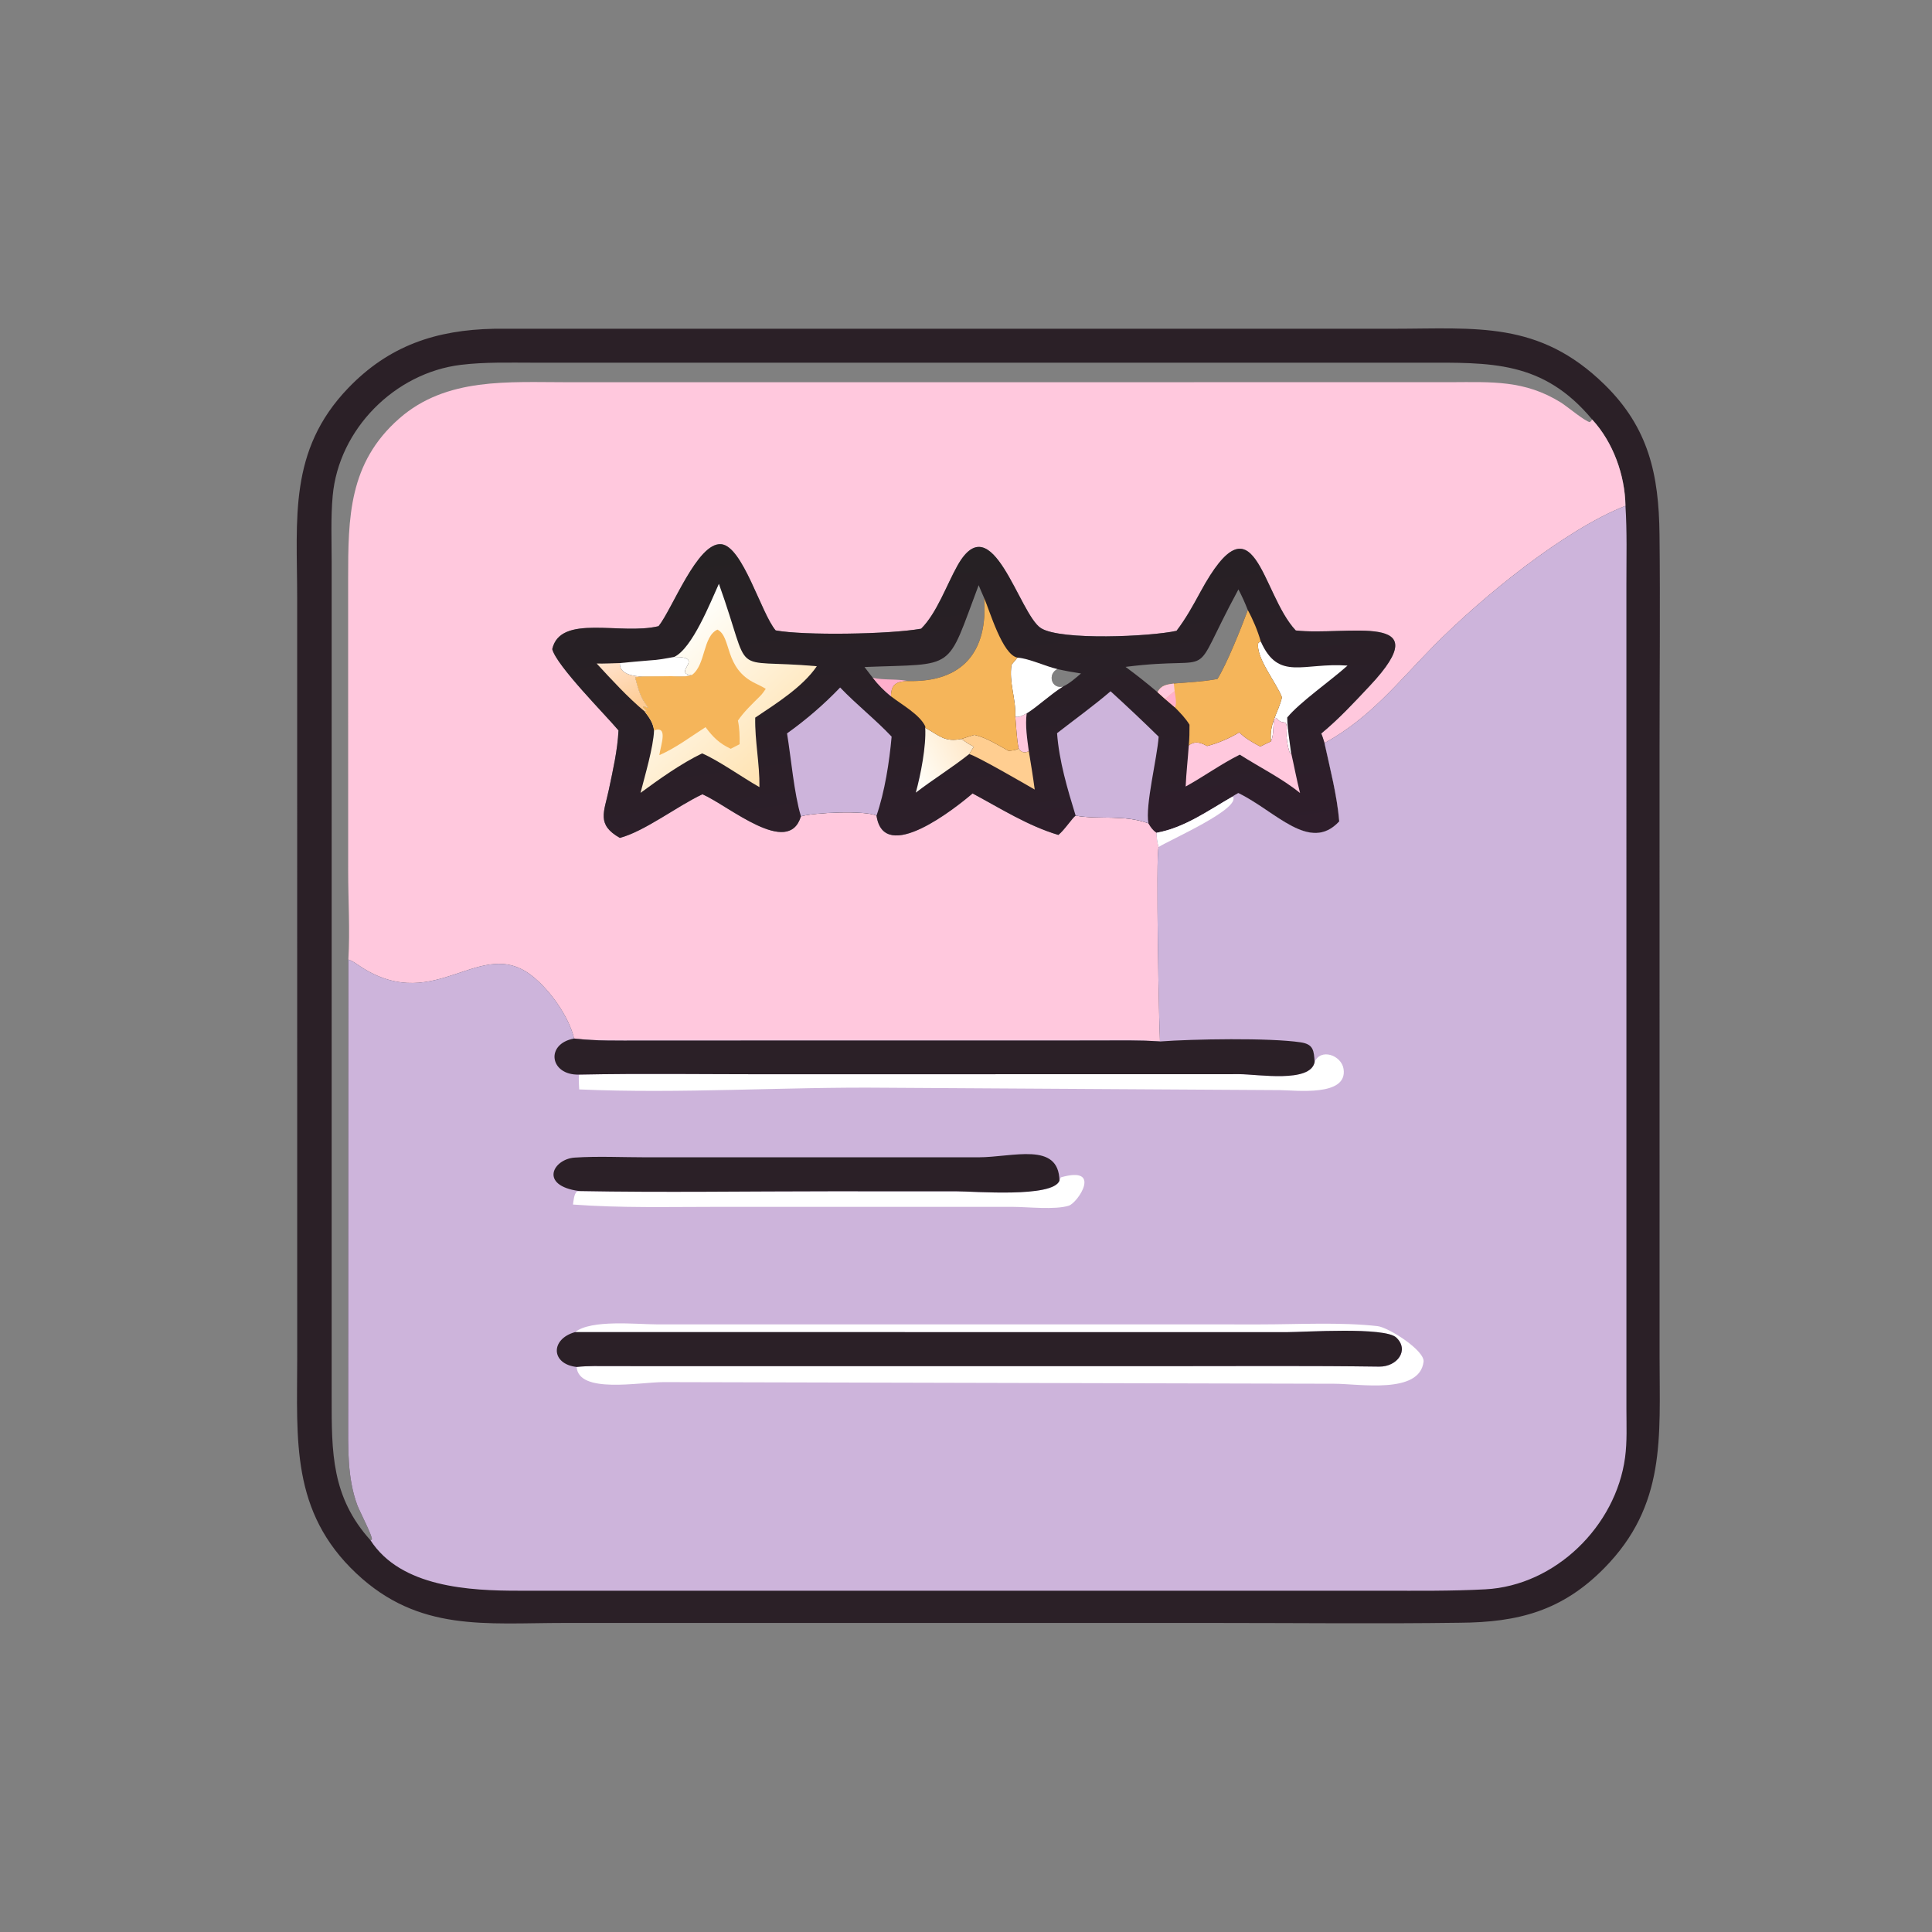 <?xml version="1.0" encoding="utf-8" ?>
<svg xmlns="http://www.w3.org/2000/svg" xmlns:xlink="http://www.w3.org/1999/xlink" width="1024" height="1024">
	<rect width="100%" height="100%" fill="#808080" stroke="none"/>
	<path fill="#2B2027" transform="scale(1.6 1.6)" d="M163.615 108.91L461.475 108.903C489.109 108.889 509.82 106.186 531.504 127.379C546.186 141.729 549.515 157.302 549.737 177.057C550.002 200.676 549.748 224.327 549.749 247.95L549.758 449.474C549.761 476.237 551.965 498.604 531.438 519.455C517.492 533.622 502.957 537.428 483.594 537.555C457.104 537.922 430.571 537.623 404.077 537.623L186.978 537.619C160.804 537.616 138.732 540.703 117.997 521.175C96.314 500.754 98.436 476.973 98.453 450.276L98.44 198.058C98.44 171.797 95.489 149.248 115.321 128.579C128.849 114.48 144.457 109.293 163.615 108.91ZM115.398 317.861C117.067 318.394 118.575 319.659 120.055 320.587C144.664 336.016 159.149 309.763 176.304 323.295C182.04 327.819 188.454 336.638 190.187 344.023C197.6 344.885 204.977 344.709 212.426 344.709L363.817 344.686C370.616 344.684 377.467 344.509 384.253 344.999C383.957 341.001 382.818 282.901 383.808 280.583C383.365 279.161 383.15 277.364 383.122 275.877C392.431 274.207 400.317 268.453 408.394 263.825C408.892 263.393 409.632 263.054 410.204 262.709C422.493 268.629 433.914 282.676 443.642 272.088C442.917 263.435 440.596 254.623 438.753 246.141C454.097 237.708 463.206 225.833 474.837 214.053C490.905 197.78 518.16 175.555 538.456 167.553C538.298 157.41 534.369 146.493 527.453 138.994L526.687 139.829C525.221 139.736 518.993 134.532 517.1 133.354C505.055 125.861 494.247 126.557 480.443 126.605L188.055 126.619C168.548 126.632 147.89 124.886 132.217 138.672C115.491 153.385 115.328 171.478 115.325 191.776L115.337 288.712C115.339 298.4 115.968 308.2 115.398 317.861ZM122.733 510.235L123.182 509.947C123.465 508.964 119.082 500.537 118.374 498.633C115.006 489.577 115.329 479.601 115.328 470.087L115.398 317.861C115.968 308.2 115.339 298.4 115.337 288.712L115.325 191.776C115.328 171.478 115.491 153.385 132.217 138.672C147.89 124.886 168.548 126.632 188.055 126.619L480.443 126.605C494.247 126.557 505.055 125.861 517.1 133.354C518.993 134.532 525.221 139.736 526.687 139.829L527.453 138.994C511.102 119.313 493.664 120.145 470.909 120.142L176.488 120.144C168.556 120.145 160.593 119.901 152.703 120.854C130.814 123.497 112.235 142.129 110.211 164.211C109.549 171.436 109.865 178.883 109.866 186.135L109.869 463.148C109.86 481.03 109.783 495.892 122.733 510.235Z"/>
	<path fill="#FFC8DD" transform="scale(1.6 1.6)" d="M115.398 317.861C115.968 308.2 115.339 298.4 115.337 288.712L115.325 191.776C115.328 171.478 115.491 153.385 132.217 138.672C147.89 124.886 168.548 126.632 188.055 126.619L480.443 126.605C494.247 126.557 505.055 125.861 517.1 133.354C518.993 134.532 525.221 139.736 526.687 139.829L527.453 138.994C534.369 146.493 538.298 157.41 538.456 167.553C518.16 175.555 490.905 197.78 474.837 214.053C463.206 225.833 454.097 237.708 438.753 246.141C440.596 254.623 442.917 263.435 443.642 272.088C433.914 282.676 422.493 268.629 410.204 262.709C409.632 263.054 408.892 263.393 408.394 263.825C400.317 268.453 392.431 274.207 383.122 275.877C383.15 277.364 383.365 279.161 383.808 280.583C382.818 282.901 383.957 341.001 384.253 344.999C377.467 344.509 370.616 344.684 363.817 344.686L212.426 344.709C204.977 344.709 197.6 344.885 190.187 344.023C188.454 336.638 182.04 327.819 176.304 323.295C159.149 309.763 144.664 336.016 120.055 320.587C118.575 319.659 117.067 318.394 115.398 317.861ZM218.162 207.427C205.633 210.475 185.625 203.243 182.942 215.031C184.329 220.518 200.679 236.924 204.889 241.961C204.566 248.55 203.041 255.146 201.688 261.586C200.123 269.028 197.522 273.145 205.334 277.56C213.583 275.386 224.43 266.965 232.7 263.109C241.416 266.934 261.215 284.104 265.322 270.408C269.648 269.157 286.752 268.373 290.356 270.196C292.776 286.618 316.616 267.601 322.177 262.834C331.381 267.761 340.518 273.585 350.592 276.581C352.516 275.086 355.363 270.769 356.317 270.186C364.435 271.596 372.103 269.751 380.439 272.723C381.19 274.043 381.871 274.999 383.122 275.877C392.431 274.207 400.317 268.453 408.394 263.825C408.892 263.393 409.632 263.054 410.204 262.709C422.493 268.629 433.914 282.676 443.642 272.088C442.917 263.435 440.596 254.623 438.753 246.141C438.441 245.056 438.124 244.019 437.676 242.983C443.559 238.129 448.552 232.717 453.761 227.174C477.252 202.175 445.946 210.76 429.238 208.852C417.664 196.549 415.798 162.703 397.651 196.098C395.227 200.558 392.835 204.921 389.74 208.967C381.101 210.882 351.518 212.23 344.871 208.109C337.574 203.586 328.703 166.85 317.186 187.341C313.542 193.824 310.359 203.072 305.134 208.267C294.609 210.145 266.211 210.563 256.948 208.828C252.167 203.265 246.037 180.88 238.898 180.273C231.019 179.603 222.729 201.742 218.162 207.427Z"/>
	<defs>
		<linearGradient id="gradient_0" gradientUnits="userSpaceOnUse" x1="316.177" y1="169.8" x2="333.068" y2="290.546">
			<stop offset="0" stop-color="#252123"/>
			<stop offset="1" stop-color="#2E1E2B"/>
		</linearGradient>
	</defs>
	<path fill="url(#gradient_0)" transform="scale(1.6 1.6)" d="M218.162 207.427C222.729 201.742 231.019 179.603 238.898 180.273C246.037 180.88 252.167 203.265 256.948 208.828C266.211 210.563 294.609 210.145 305.134 208.267C310.359 203.072 313.542 193.824 317.186 187.341C328.703 166.85 337.574 203.586 344.871 208.109C351.518 212.23 381.101 210.882 389.74 208.967C392.835 204.921 395.227 200.558 397.651 196.098C415.798 162.703 417.664 196.549 429.238 208.852C445.946 210.76 477.252 202.175 453.761 227.174C448.552 232.717 443.559 238.129 437.676 242.983C438.124 244.019 438.441 245.056 438.753 246.141C440.596 254.623 442.917 263.435 443.642 272.088C433.914 282.676 422.493 268.629 410.204 262.709C409.632 263.054 408.892 263.393 408.394 263.825C400.317 268.453 392.431 274.207 383.122 275.877C381.871 274.999 381.19 274.043 380.439 272.723C372.103 269.751 364.435 271.596 356.317 270.186C355.363 270.769 352.516 275.086 350.592 276.581C340.518 273.585 331.381 267.761 322.177 262.834C316.616 267.601 292.776 286.618 290.356 270.196C286.752 268.373 269.648 269.157 265.322 270.408C261.215 284.104 241.416 266.934 232.7 263.109C224.43 266.965 213.583 275.386 205.334 277.56C197.522 273.145 200.123 269.028 201.688 261.586C203.041 255.146 204.566 248.55 204.889 241.961C200.679 236.924 184.329 220.518 182.942 215.031C185.625 203.243 205.633 210.475 218.162 207.427ZM372.852 220.913C376.482 223.576 379.993 226.36 383.422 229.279C384.641 226.969 386.385 226.775 388.836 226.417C393.607 226.027 398.596 225.813 403.293 224.911C406.374 219.991 411.088 208.239 413.353 202.103C412.441 199.735 411.432 197.499 410.248 195.254L410.095 195.53C392.958 227.25 405.014 216.806 372.852 220.913ZM324.189 193.853C313.282 222.78 317.133 219.728 286.373 220.959L289.14 224.548C290.938 226.874 292.873 228.815 295.152 230.669C295.144 226.57 297.107 225.703 300.77 225.596C318.971 226.077 327.339 215.778 326 198.078C325.394 196.672 324.761 195.273 324.189 193.853ZM350.278 221.638C346.882 223.329 348.346 228.438 352.194 227.39C354.34 226.397 356.307 224.609 358.102 223.097C355.463 222.705 352.878 222.231 350.278 221.638Z"/>
	<path fill="#FFC8DD" transform="scale(1.6 1.6)" d="M336.319 237.221L336.749 237.493C337.905 237.554 339.07 236.82 340.097 236.339C339.573 240.366 340.268 244.801 340.804 248.806C339.451 249.611 338.196 249.216 337.404 247.883C336.751 244.35 336.631 240.793 336.319 237.221Z"/>
	<defs>
		<linearGradient id="gradient_1" gradientUnits="userSpaceOnUse" x1="210.047" y1="234.441" x2="202.637" y2="218.637">
			<stop offset="0" stop-color="#FECC94"/>
			<stop offset="1" stop-color="#FFE2CC"/>
		</linearGradient>
	</defs>
	<path fill="url(#gradient_1)" transform="scale(1.6 1.6)" d="M197.657 219.804C200.206 219.864 202.789 219.713 205.339 219.653C205.109 223.305 209.934 224.093 212.823 224.102L210.598 224.333L210.446 224.522C211.189 227.212 211.926 230.362 213.537 232.671L214.837 234.565C214.306 234.336 213.785 234.178 213.23 234.013L213.039 234.238C213.478 234.694 213.838 235.047 214.173 235.585L213.551 235.679C207.826 230.887 202.72 225.274 197.657 219.804Z"/>
	<path fill="white" transform="scale(1.6 1.6)" d="M223.342 217.622C234.099 217.557 222.425 223.07 229.135 223.642C226.983 224.285 224.594 224.113 222.375 223.999L212.823 224.102C209.934 224.093 205.109 223.305 205.339 219.653C208.603 219.314 211.882 219.064 215.15 218.771C217.879 218.654 220.657 218.112 223.342 217.622Z"/>
	<defs>
		<linearGradient id="gradient_2" gradientUnits="userSpaceOnUse" x1="320.019" y1="244.529" x2="302.757" y2="253.494">
			<stop offset="0" stop-color="#FFE8C9"/>
			<stop offset="1" stop-color="#FFFDF6"/>
		</linearGradient>
	</defs>
	<path fill="url(#gradient_2)" transform="scale(1.6 1.6)" d="M306.493 241.078L307.019 241.374C311.343 243.845 313.091 245.86 318.49 244.785C319.787 245.752 321.138 246.623 322.579 247.36L321.042 249.802C315.398 254.287 309.118 258.154 303.372 262.566C305.003 256.662 306.844 247.163 306.493 241.078Z"/>
	<path fill="#FFCE91" transform="scale(1.6 1.6)" d="M322.751 243.436C326.738 244.294 330.561 246.817 334.13 248.739C335.123 248.598 336.662 248.597 337.404 247.883C338.196 249.216 339.451 249.611 340.804 248.806C341.504 253.042 342.204 257.299 342.764 261.555C339.513 259.676 323.087 250.155 321.042 249.802L322.579 247.36C321.138 246.623 319.787 245.752 318.49 244.785C319.908 244.333 321.322 243.849 322.751 243.436Z"/>
	<path fill="white" transform="scale(1.6 1.6)" d="M337.04 217.848C340.892 218.113 346.27 220.713 350.278 221.638C346.882 223.329 348.346 228.438 352.194 227.39C347.748 230.184 343.898 233.952 340.097 236.339C339.07 236.82 337.905 237.554 336.749 237.493L336.319 237.221C336.564 231.308 334.154 226.068 335.086 220.185L337.04 217.848Z"/>
	<path fill="white" transform="scale(1.6 1.6)" d="M424.663 231.017C422.992 226.387 415.853 217.758 416.826 212.946L417.639 212.473C423.533 225.793 431.704 219.385 446.387 220.487C440.821 225.486 430.487 232.674 426.407 237.685C426.474 241.579 427.182 245.307 427.656 249.156L427.434 249.743C426.718 248.352 426.106 244.679 426.207 243.08C426.585 237.049 425.128 240.836 422.949 237.965L421.887 238.181L422.534 237.527L422.319 237.599C421.487 240.218 422.174 243.012 421.02 245.593C420.399 239.548 423.363 236.38 424.663 231.017Z"/>
	<path fill="#FFAFCC" transform="scale(1.6 1.6)" d="M289.14 224.548C293.012 225.37 296.987 224.829 300.77 225.596C297.107 225.703 295.144 226.57 295.152 230.669C292.873 228.815 290.938 226.874 289.14 224.548Z"/>
	<path fill="#FFC8DD" transform="scale(1.6 1.6)" d="M421.02 245.593C422.174 243.012 421.487 240.218 422.319 237.599L422.534 237.527L421.887 238.181L422.949 237.965C425.128 240.836 426.585 237.049 426.207 243.08C426.106 244.679 426.718 248.352 427.434 249.743L427.656 249.156C428.694 253.671 429.51 258.211 430.662 262.706C424.744 257.874 417.173 254.132 410.705 249.987C404.515 253.06 398.833 257.201 392.766 260.545C392.951 256.028 393.501 251.485 393.794 246.966C395.544 245.402 397.575 245.914 399.47 246.914L399.867 247.127C403.354 246.261 407.477 244.497 410.518 242.59C412.571 244.646 414.943 245.954 417.492 247.299C418.646 246.69 419.84 246.151 421.02 245.593Z"/>
	<path fill="#F5B55A" transform="scale(1.6 1.6)" d="M413.353 202.103C415.059 205.199 416.677 209.053 417.639 212.473L416.826 212.946C415.853 217.758 422.992 226.387 424.663 231.017C423.363 236.38 420.399 239.548 421.02 245.593C419.84 246.151 418.646 246.69 417.492 247.299C414.943 245.954 412.571 244.646 410.518 242.59C407.477 244.497 403.354 246.261 399.867 247.127L399.47 246.914C397.575 245.914 395.544 245.402 393.794 246.966C394.027 244.662 394.042 242.389 394.035 240.075C392.721 237.905 390.984 236.165 389.231 234.355L385.968 231.555L383.422 229.279C384.641 226.969 386.385 226.775 388.836 226.417C393.607 226.027 398.596 225.813 403.293 224.911C406.374 219.991 411.088 208.239 413.353 202.103Z"/>
	<path fill="#FFAFCC" transform="scale(1.6 1.6)" d="M385.968 231.555C386.982 230.631 388.008 229.778 389.109 228.959C389.314 230.57 389.914 232.824 389.231 234.355L385.968 231.555Z"/>
	<path fill="#FFC8DD" transform="scale(1.6 1.6)" d="M383.422 229.279C384.641 226.969 386.385 226.775 388.836 226.417L389.109 228.959C388.008 229.778 386.982 230.631 385.968 231.555L383.422 229.279Z"/>
	<path fill="#F5B55A" transform="scale(1.6 1.6)" d="M326 198.078C327.922 202.49 332.059 216.878 337.04 217.848L335.086 220.185C334.154 226.068 336.564 231.308 336.319 237.221C336.631 240.793 336.751 244.35 337.404 247.883C336.662 248.597 335.123 248.598 334.13 248.739C330.561 246.817 326.738 244.294 322.751 243.436C321.322 243.849 319.908 244.333 318.49 244.785C313.091 245.86 311.343 243.845 307.019 241.374L306.493 241.078L306.525 240.646C304.667 236.657 298.604 233.366 295.152 230.669C295.144 226.57 297.107 225.703 300.77 225.596C318.971 226.077 327.339 215.778 326 198.078Z"/>
	<path fill="#CDB4DB" transform="scale(1.6 1.6)" d="M367.891 228.993C373.274 233.892 378.627 238.943 383.823 244.037C383.311 251.21 379.305 266.884 380.439 272.723C372.103 269.751 364.435 271.596 356.317 270.186C353.606 261.356 350.85 252.133 350.165 242.875C356.085 238.258 362.185 233.878 367.891 228.993Z"/>
	<path fill="#CDB4DB" transform="scale(1.6 1.6)" d="M278.302 227.744C283.751 233.437 289.987 238.317 295.364 244.019C294.613 252.398 293.089 262.266 290.356 270.196C286.752 268.373 269.648 269.157 265.322 270.408C263.052 262.958 262.047 251.001 260.716 242.949C267.092 238.383 272.879 233.408 278.302 227.744Z"/>
	<defs>
		<linearGradient id="gradient_3" gradientUnits="userSpaceOnUse" x1="254.98" y1="255.281" x2="216.844" y2="214.71">
			<stop offset="0" stop-color="#FFE3B3"/>
			<stop offset="1" stop-color="#FFFFFB"/>
		</linearGradient>
	</defs>
	<path fill="url(#gradient_3)" transform="scale(1.6 1.6)" d="M223.342 217.622C229.345 214.758 235.296 199.631 238.142 193.393C249.622 225.443 240.736 218.025 270.581 220.694C265.956 227.541 257.002 233.145 250.176 237.72C250.022 245.424 251.678 253.047 251.574 260.746C245.959 257.566 237.999 251.887 232.584 249.568C225.44 253.04 218.591 257.958 212.183 262.642C213.636 256.913 216.426 247.616 216.667 241.955C216.341 239.353 215.076 237.714 213.551 235.679L214.173 235.585C213.838 235.047 213.478 234.694 213.039 234.238L213.23 234.013C213.785 234.178 214.306 234.336 214.837 234.565L213.537 232.671C211.926 230.362 211.189 227.212 210.446 224.522L210.598 224.333L212.823 224.102L222.375 223.999C224.594 224.113 226.983 224.285 229.135 223.642C222.425 223.07 234.099 217.557 223.342 217.622Z"/>
	<path fill="#F5B55A" transform="scale(1.6 1.6)" d="M229.135 223.642C233.844 220.346 232.713 210.888 237.653 208.569C242.495 210.936 239.674 221.432 250.4 226.456C251.512 226.999 252.624 227.522 253.67 228.187C253.067 229.029 252.489 229.947 251.732 230.655C249.189 233.197 246.471 235.724 244.445 238.711C245.007 241.33 245.035 243.864 245.006 246.531L242.064 248.043C238.236 246.234 236.24 244.238 233.721 240.885C228.688 244.09 223.916 247.769 218.415 250.148C218.9 246.701 221.43 240.279 216.667 241.955C216.341 239.353 215.076 237.714 213.551 235.679L214.173 235.585C213.838 235.047 213.478 234.694 213.039 234.238L213.23 234.013C213.785 234.178 214.306 234.336 214.837 234.565L213.537 232.671C211.926 230.362 211.189 227.212 210.446 224.522L210.598 224.333L212.823 224.102L222.375 223.999C224.594 224.113 226.983 224.285 229.135 223.642Z"/>
	<path fill="#CDB4DB" transform="scale(1.6 1.6)" d="M438.753 246.141C454.097 237.708 463.206 225.833 474.837 214.053C490.905 197.78 518.16 175.555 538.456 167.553C539.004 176.129 538.765 184.777 538.766 193.369L538.772 466.804C538.775 472.115 539.035 477.559 538.324 482.828C535.26 505.552 515.245 525.24 492.07 526.482C480.84 527.084 469.563 526.954 458.321 526.945L171.948 526.944C155.631 526.966 132.79 525.834 122.733 510.235L123.182 509.947C123.465 508.964 119.082 500.537 118.374 498.633C115.006 489.577 115.329 479.601 115.328 470.087L115.398 317.861C117.067 318.394 118.575 319.659 120.055 320.587C144.664 336.016 159.149 309.763 176.304 323.295C182.04 327.819 188.454 336.638 190.187 344.023C197.6 344.885 204.977 344.709 212.426 344.709L363.817 344.686C370.616 344.684 377.467 344.509 384.253 344.999C383.957 341.001 382.818 282.901 383.808 280.583C383.365 279.161 383.15 277.364 383.122 275.877C392.431 274.207 400.317 268.453 408.394 263.825C408.892 263.393 409.632 263.054 410.204 262.709C422.493 268.629 433.914 282.676 443.642 272.088C442.917 263.435 440.596 254.623 438.753 246.141Z"/>
	<path fill="white" transform="scale(1.6 1.6)" d="M383.122 275.877C392.431 274.207 400.317 268.453 408.394 263.825C411.3 267.816 387.567 278.194 383.808 280.583C383.365 279.161 383.15 277.364 383.122 275.877Z"/>
	<path fill="white" transform="scale(1.6 1.6)" d="M350.959 391.126L351.412 390.021C365.33 386.008 357.043 398.472 354.033 399.405C349.44 400.829 340.594 399.809 335.521 399.788L237.627 399.786C221.71 399.785 205.688 400.205 189.807 399.019C190.005 397.78 190.107 395.628 191.064 394.769L191.838 394.549C219.602 395.07 247.458 394.622 275.232 394.621L316.87 394.635C322.675 394.638 348.734 396.831 350.959 391.126Z"/>
	<path fill="white" transform="scale(1.6 1.6)" d="M435.487 351.829C437.476 347.103 444.369 349.563 445.07 354.081C446.511 363.381 429.212 361.16 424.06 361.12L293.437 360.331C259.571 359.986 225.722 362.365 191.87 360.883C191.809 359.271 191.635 357.578 191.795 355.973C212.481 355.56 233.23 355.866 253.922 355.865L410.582 355.831C416.625 355.841 434.096 358.854 435.487 351.829Z"/>
	<path fill="#2B2027" transform="scale(1.6 1.6)" d="M191.838 394.549C178.488 392.741 183.182 383.935 190.39 383.466C198.115 382.963 206.13 383.373 213.881 383.372L324.022 383.376C335.549 383.37 350.732 378.066 350.959 391.126C348.734 396.831 322.675 394.638 316.87 394.635L275.232 394.621C247.458 394.622 219.602 395.07 191.838 394.549Z"/>
	<path fill="white" transform="scale(1.6 1.6)" d="M190.514 441.275C195.84 437.039 210.898 438.709 217.383 438.708L417.542 438.725C430.054 438.728 444.034 437.909 456.346 439.301C459.969 439.711 472.018 447.375 471.571 451.098C470.267 461.963 450.282 458.39 442.005 458.384L219.885 457.843C211.79 457.848 191.666 461.798 191.017 452.826C194.838 452.402 198.773 452.55 202.616 452.548L388.857 452.556C411.526 452.556 434.204 452.396 456.868 452.711C462.86 452.794 466.948 447.249 462.536 443.08C458.713 439.468 432.193 441.292 426.219 441.295L190.514 441.275Z"/>
	<path fill="#2B2027" transform="scale(1.6 1.6)" d="M190.187 344.023C197.6 344.885 204.977 344.709 212.426 344.709L363.817 344.686C370.616 344.684 377.467 344.509 384.253 344.999C394.997 344.189 420.613 343.735 430.877 345.287C435.097 345.925 435.245 347.981 435.487 351.829C434.096 358.854 416.625 355.841 410.582 355.831L253.922 355.865C233.23 355.866 212.481 355.56 191.795 355.973C182.106 356.249 180.53 345.766 190.187 344.023Z"/>
	<path fill="#2B2027" transform="scale(1.6 1.6)" d="M190.514 441.275L426.219 441.295C432.193 441.292 458.713 439.468 462.536 443.08C466.948 447.249 462.86 452.794 456.868 452.711C434.204 452.396 411.526 452.556 388.857 452.556L202.616 452.548C198.773 452.55 194.838 452.402 191.017 452.826C182.426 451.864 182.277 443.549 190.514 441.275Z"/>
</svg>
